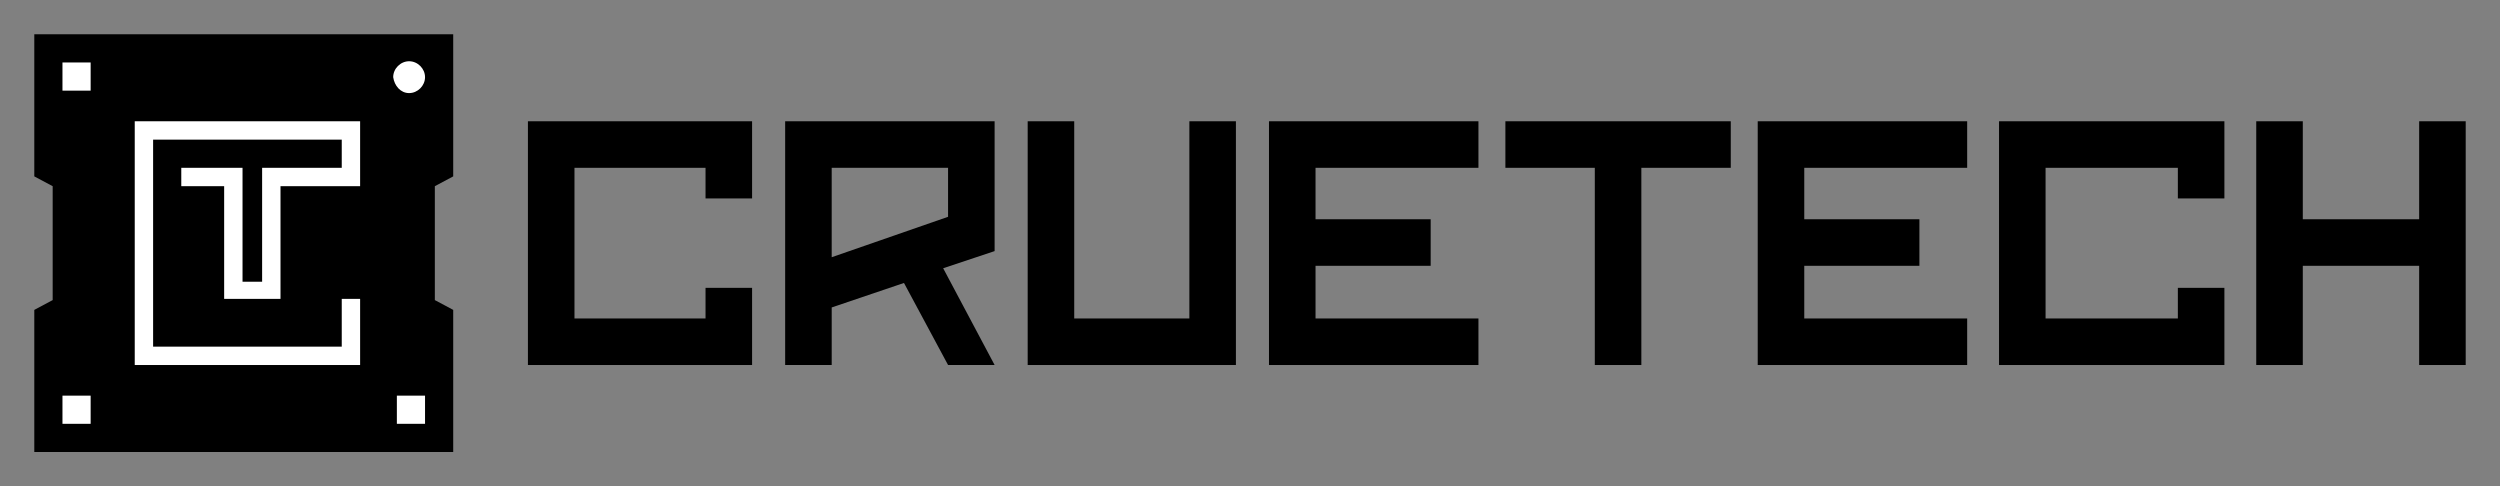 <?xml version="1.0" encoding="utf-8"?>
<!-- Generator: Adobe Illustrator 27.2.0, SVG Export Plug-In . SVG Version: 6.00 Build 0)  -->
<svg version="1.1" id="Слой_1" xmlns="http://www.w3.org/2000/svg" xmlns:xlink="http://www.w3.org/1999/xlink" x="0px" y="0px"
	 viewBox="0 0 204.1 39.7" style="enable-background:new 0 0 204.1 39.7;" xml:space="preserve">
<rect x="0" y="0" width="204.1" height="39.7" fill="#808080" stroke="none"/>
<style type="text/css">
	.st0{fill:#FFFFFF;}
</style>
<g>
	<polygon points="35.5,24.5 35.5,15.2 37,14.4 37,2.8 2.8,2.8 2.8,14.4 4.3,15.2 4.3,24.5 2.8,25.3 2.8,36.9 37,36.9 37,25.3 	"/>
	<polygon class="st0" points="29.4,15.2 29.4,9.9 11,9.9 11,29.8 29.4,29.8 29.4,24.4 27.9,24.4 27.9,28.3 12.5,28.3 12.5,11.4 
		27.9,11.4 27.9,13.7 21.4,13.7 21.4,23 19.8,23 19.8,13.7 14.8,13.7 14.8,15.2 18.3,15.2 18.3,24.4 22.9,24.4 22.9,15.2 27.9,15.2 
		27.9,15.2 	"/>
	<g>
		<g>
			<path class="st0" d="M33.4,7.6c0.7,0,1.3-0.6,1.3-1.3c0-0.7-0.6-1.3-1.3-1.3c-0.7,0-1.3,0.6-1.3,1.3C32.2,7,32.7,7.6,33.4,7.6z"
				/>
			<rect x="32.4" y="32.3" class="st0" width="2.3" height="2.3"/>
			<rect x="5.1" y="32.3" class="st0" width="2.3" height="2.3"/>
			<rect x="5.1" y="5.1" class="st0" width="2.3" height="2.3"/>
		</g>
	</g>
	<g>
		<path d="M64.1,9.9L64.1,9.9l0,19.9h3.8v-4.7l5.9-2l3.6,6.7h3.8L77,21.9l4.2-1.4h0V9.9H64.1z M77.4,17.7L67.9,21v-7.3h9.5V17.7z"/>
		<polygon points="97.1,26 87.7,26 87.7,9.9 83.9,9.9 83.9,29.8 100.9,29.8 100.9,9.9 97.1,9.9 		"/>
		<polygon points="197.5,9.9 197.5,17.9 188,17.9 188,9.9 184.2,9.9 184.2,29.8 188,29.8 188,21.7 197.5,21.7 197.5,29.8 
			201.3,29.8 201.3,9.9 		"/>
		<polygon points="103.6,9.9 103.6,29.8 120.7,29.8 120.7,26 107.4,26 107.4,21.7 116.8,21.7 116.8,17.9 107.4,17.9 107.4,13.7 
			120.7,13.7 120.7,9.9 		"/>
		<polygon points="122.9,9.9 122.9,13.7 130.2,13.7 130.2,29.8 134,29.8 134,13.7 141.3,13.7 141.3,9.9 		"/>
		<polygon points="143.5,9.9 143.5,29.8 160.6,29.8 160.6,26 147.3,26 147.3,21.7 156.7,21.7 156.7,17.9 147.3,17.9 147.3,13.7 
			160.6,13.7 160.6,9.9 		"/>
		<polygon points="43.1,9.9 43.1,29.8 61.4,29.8 61.4,26 61.4,23.5 57.6,23.5 57.6,26 46.9,26 46.9,13.7 57.6,13.7 57.6,16.2 
			61.4,16.2 61.4,9.9 		"/>
		<polygon points="163.2,9.9 163.2,29.8 181.6,29.8 181.6,23.5 177.8,23.5 177.8,26 167,26 167,13.7 177.8,13.7 177.8,16.2 
			181.6,16.2 181.6,9.9 		"/>
	</g>
</g>
</svg>
